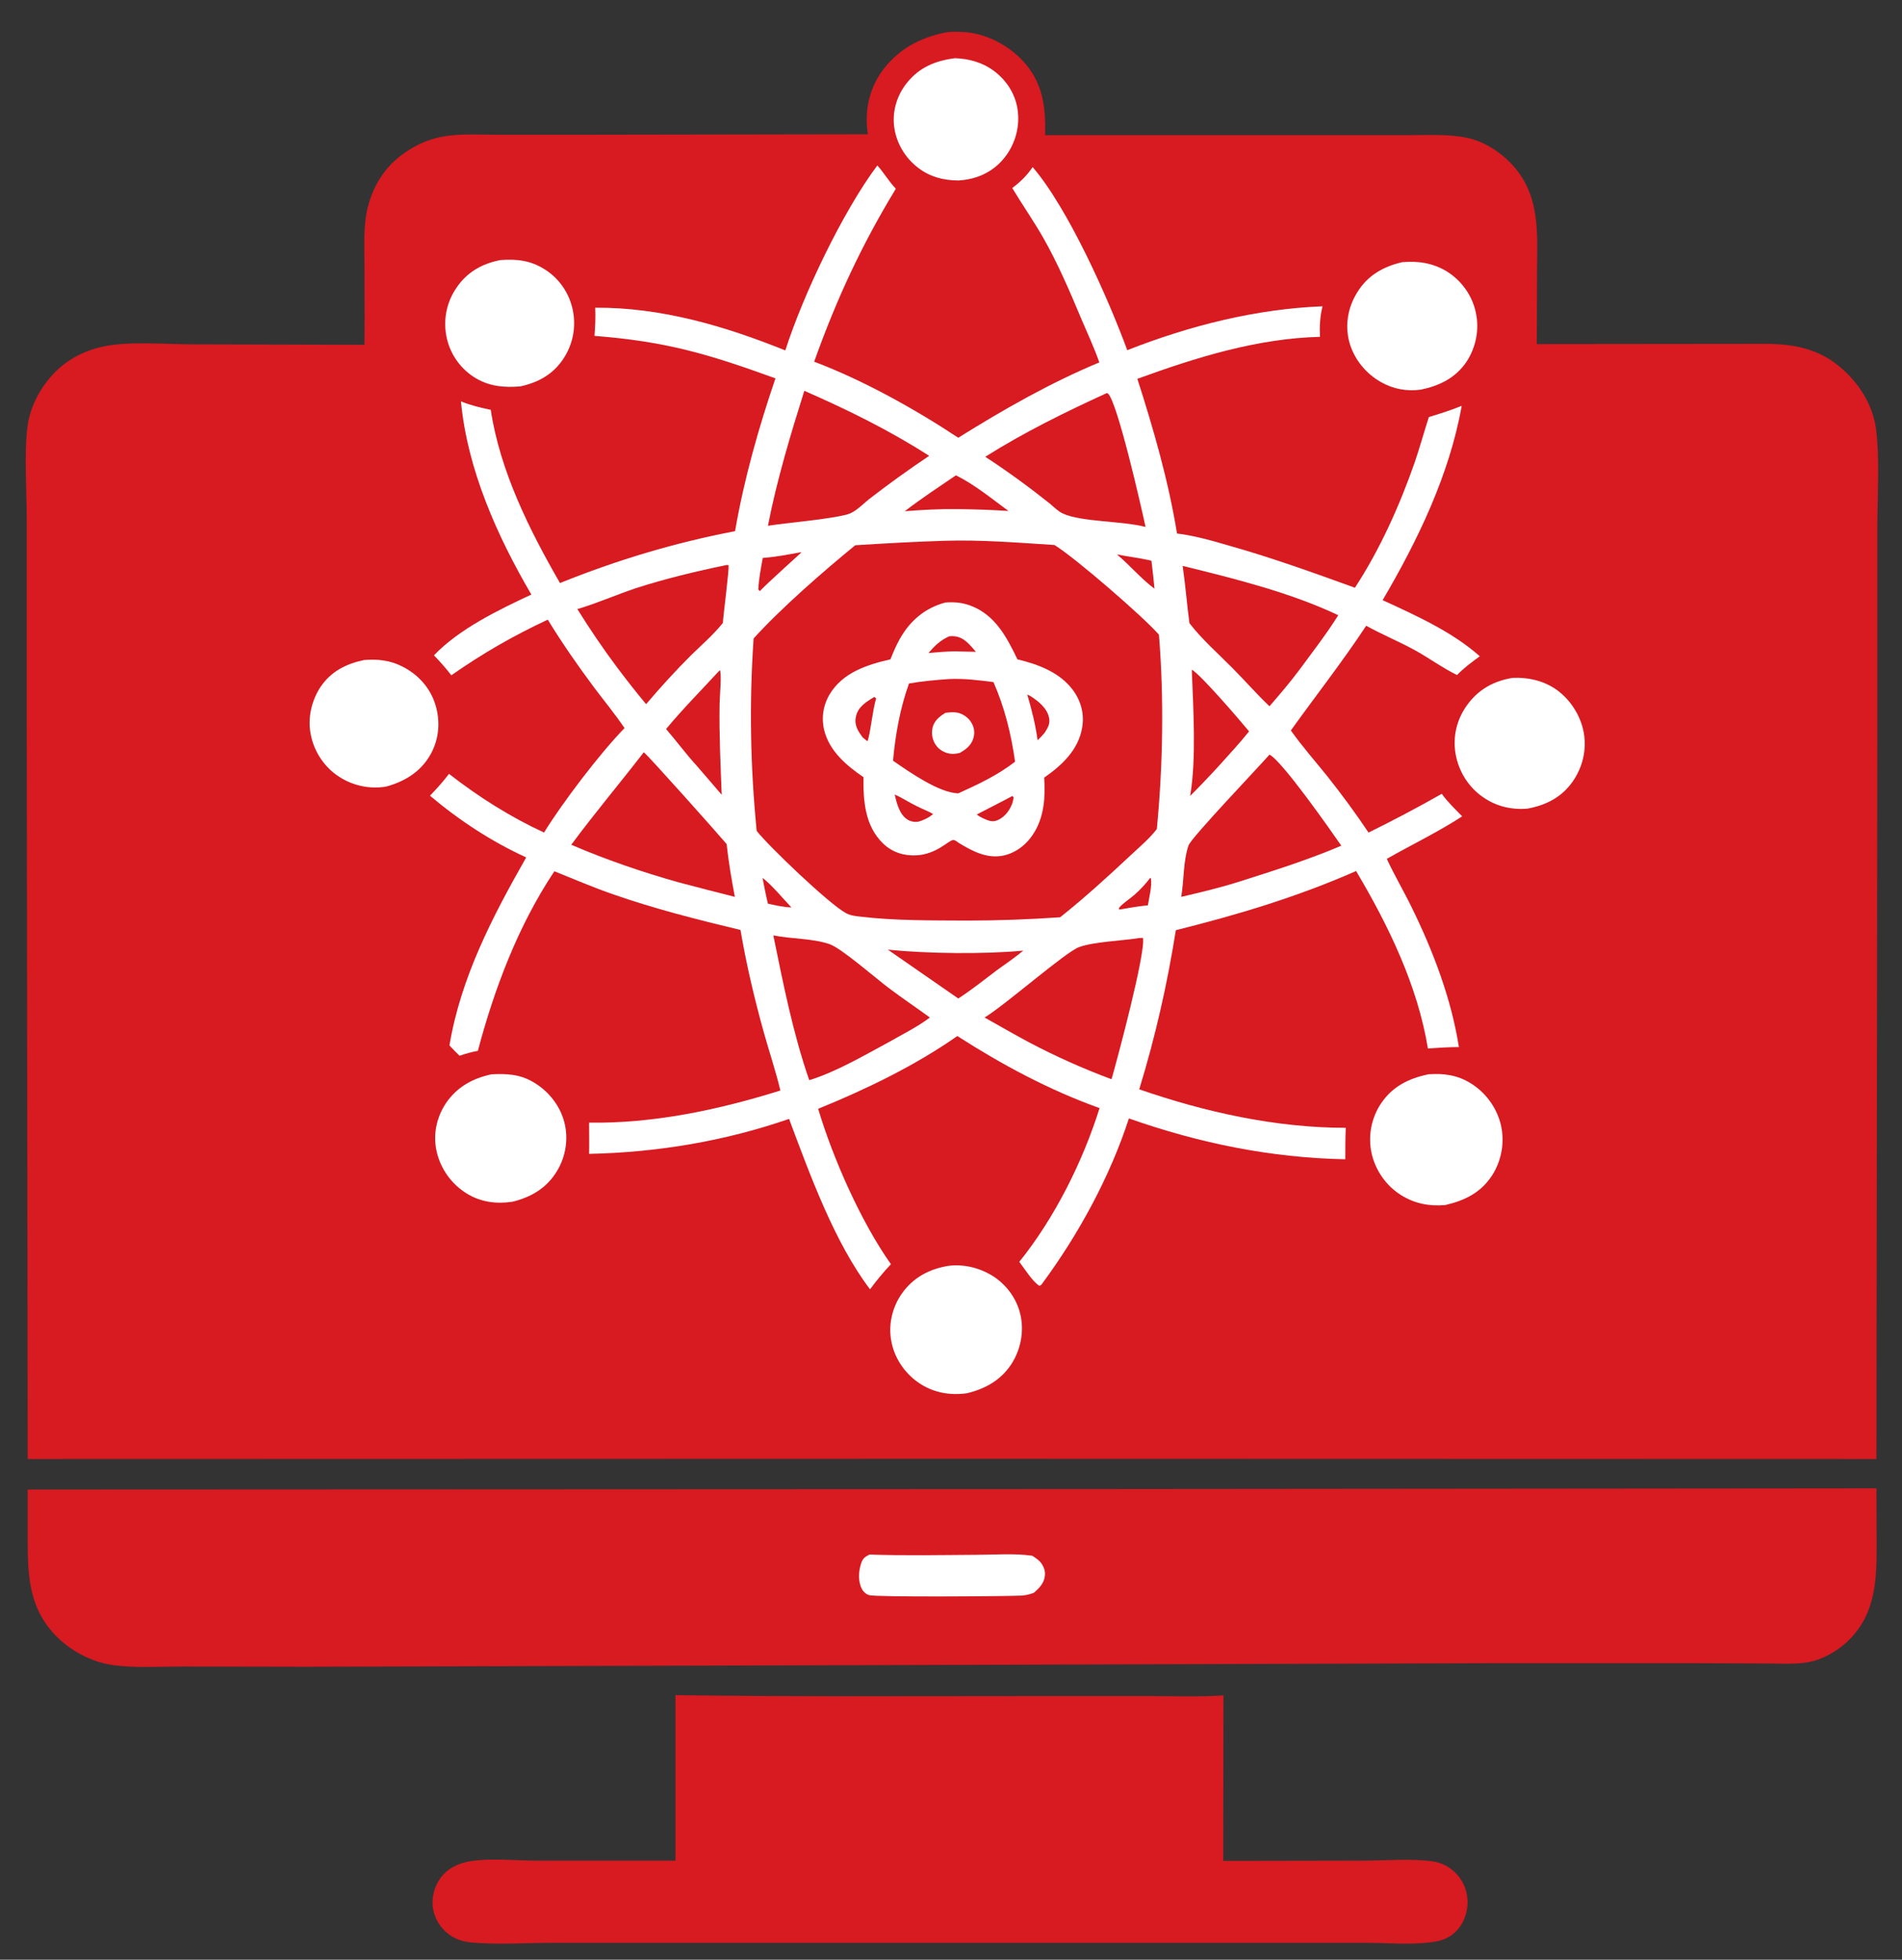 <svg xmlns="http://www.w3.org/2000/svg" xmlns:xlink="http://www.w3.org/1999/xlink" id="Layer_1" x="0px" y="0px" viewBox="0 0 810.4 834.9" style="enable-background:new 0 0 810.4 834.9;" xml:space="preserve"><rect x="0" y="0" width="810.4" height="834.9" fill="#333333" stroke="none"/><style type="text/css">	.st0{display:none;fill:#FFFFFF;}	.st1{fill:#D81A21;}	.st2{fill:#FFFFFF;}</style><path class="st0" d="M-106.2-90.9h1024v1024h-1024V-90.9z"></path><path class="st1" d="M287.8,722.2c50.1,0.7,100.3,0.4,150.4,0.4l52.2,0c10.2,0,20.7,0.4,30.9-0.3l-0.1,70.5l59.4-0.1 c9,0,21.7-1,30.4,0.4c3.3,0.6,6.3,2.1,8.7,4.4c3.6,3.3,5.6,8,5.6,12.9c0,4.6-1.8,9.5-5.2,12.7c-2.9,2.8-6.1,3.8-10,4.3 c-9,1.3-19.2,0.3-28.3,0.3l-59.8,0l-217.9,0l-67.9,0c-11.5,0-23.6,0.9-35-0.1c-3.9-0.3-7.6-1.5-10.6-4c-3.7-3-6.1-7.6-6.3-12.4 c-0.2-4.6,1.6-9.5,4.8-12.8c2.9-3,6.9-4.7,11-5.4c9-1.5,19.5-0.3,28.6-0.3l59.1,0L287.8,722.2z"></path><path class="st1" d="M467.5,634.4l332-0.3l0.1,22.7c0,15.3,0,30.1-11.7,41.8c-4.9,4.9-12.1,9-19,9.8c-5.7,0.7-11.6,0.3-17.2,0.3 l-27.4-0.1l-92.1,0l-288.9,0.9l-213,0.6L77.7,710c-10,0-21,0.8-30.8-0.8c-8.2-1.4-16.5-5.8-22.4-11.6c-12-11.8-12.7-25.6-12.7-41.4 v-21.6L467.5,634.4z"></path><path class="st2" d="M370.5,662.3c15.2,0.5,30.4,0.2,45.6,0.1c7.8,0,16-0.7,23.7,0.4c1.1,0.7,2.3,1.5,3.2,2.4 c1.5,1.6,2.5,3.9,2.2,6.1c-0.3,3.2-2.4,5.3-4.7,7.3c-1.9,0.7-3.5,1.1-5.5,1.2c-6,0.3-62,0.7-64.7-0.2c-1.3-0.4-2.5-1.5-3.1-2.7 c-1.7-3.3-1.4-7.7-0.2-11.1C367.7,663.8,368.8,663.1,370.5,662.3z"></path><path class="st1" d="M403.6,13.7c1.8-0.2,3.7-0.2,5.5-0.1c9.7,0.1,19.5,4.9,26.2,11.8c9,9.3,10.3,19.8,10,32.2L567,57.6l32.6,0 c8.4,0,17.2-0.6,25.4,1.1c6.8,1.4,13.4,5.5,18.2,10.3c13.3,13.3,11.8,29.9,11.7,47.2l-0.1,30.4l97.1-0.1c14.1,0,25.3,2.6,35.5,13 c6.1,6.2,10.7,14.3,11.9,23c1.7,12.3,0.6,29.2,0.6,41.9l0,91.6l-0.4,305.6l-391.9-0.1l-395.8,0.1l-0.4-316.3l0-84.1 c0-11.9-1.2-28.7,0.4-40c1.2-8.5,5.8-16.8,11.8-22.8c5.6-5.6,12.9-9.2,20.5-10.8c10.8-2.3,26.8-0.9,38.1-0.9l73.1,0.2 c0.1-11.1,0-22.1,0-33.2c0-8.2-0.6-16.9,1.3-25c1.6-6.9,5-13.5,9.9-18.6c5.7-5.8,13.6-10.3,21.6-11.8c7.6-1.5,15.7-0.9,23.4-0.9 l33,0l125.3-0.2c-1.5-9.2,0.3-18.6,5.6-26.3C382.3,21.1,391.9,15.9,403.6,13.7z"></path><path class="st2" d="M406.9,24.8c6,0.2,11.8,1.8,16.7,5.5c5.6,4.2,9.4,10.4,10.1,17.4c0.8,7.3-1.6,14.7-6.3,20.2 c-5,5.8-11.7,8.6-19.2,9c-6.3-0.1-11.9-1.5-17-5.4c-5.5-4.2-9.3-10.5-10.2-17.4c-0.9-6.8,1.2-13.6,5.5-18.9 C391.8,28.6,398.8,25.8,406.9,24.8z"></path><path class="st2" d="M155.1,281.2c5.7-0.5,11.1,0.1,16.2,2.7c6.7,3.3,12,9.1,14.2,16.3c2.2,7,1.6,14.7-2,21.1 c-4.1,7.4-10.9,11.6-18.9,13.8c-6.9,1.2-14.1-0.3-20-4.1c-6.3-4-10.8-10.7-12.2-18.1c-1.4-6.9,0.3-14.4,4.2-20.3 C141.1,286,147.5,282.8,155.1,281.2z"></path><path class="st2" d="M213.2,110.8c6.9-0.5,12.8,0.1,18.8,3.9c6,3.7,10.3,9.8,11.9,16.7c1.7,7.3,0.4,14.9-3.7,21.2 c-4.4,6.8-10.7,10.3-18.4,12c-6.6,0.6-12.9,0.1-18.8-3.3c-6.4-3.7-11-10-12.6-17.1c-1.7-7.3-0.3-15.1,3.9-21.3 C198.8,116,205.4,112.3,213.2,110.8z"></path><path class="st2" d="M597.4,111.7c6.8-0.6,13,0.3,19,3.9c6.3,3.9,10.9,10.3,12.4,17.5c1.6,7.2,0.1,14.9-4,21.1 c-4.7,6.9-11.6,10.2-19.4,11.8c-6,0.8-11.7-0.2-17-3.2c-6.5-3.7-11.5-9.8-13.5-17.1c-1.9-7.2-0.6-14.7,3.3-21 C582.6,117.4,589.3,113.6,597.4,111.7z"></path><path class="st2" d="M209.4,457.7c6.4-0.3,11.9-0.1,17.6,3.2c6.4,3.6,11.5,9.9,13.4,17c1.9,7.1,0.7,15-3.2,21.2 c-4.3,7.1-11,11-18.9,12.9c-6.8,1-13.4,0.2-19.4-3.5c-6.4-3.9-11.1-10.4-12.8-17.7c-1.7-7.2-0.2-14.6,3.9-20.8 C194.7,463.1,201.4,459.4,209.4,457.7z"></path><path class="st2" d="M404.1,539.3c6-0.8,12.3,0.6,17.5,3.5c6.2,3.4,11,9.3,12.9,16.2c2,7.2,0.7,15.1-3.1,21.4 c-4.4,7.3-11.4,11.3-19.5,13.2c-7.3,1-14.4-0.3-20.5-4.5c-6.1-4.2-10.5-10.8-11.7-18.1c-1.2-6.8,0.5-14.1,4.5-19.8 C389,544.3,396,540.6,404.1,539.3z"></path><path class="st2" d="M644.5,288.8c6.4-0.3,12.8,1.1,18.2,4.7c6.2,4.2,10.8,11.3,12.1,18.6c1.3,7.2-0.4,14.6-4.6,20.7 c-4.7,6.8-11.3,10.2-19.3,11.7c-6.7,0.6-13.3-0.9-18.9-4.8c-6.3-4.3-10.5-11-11.8-18.5c-1.3-7.3,0.5-14.8,4.9-20.8 C629.9,293.7,636.5,290.1,644.5,288.8z"></path><path class="st2" d="M608.5,457.7c6.5-0.5,12.5,0.3,18.1,3.8c6.4,3.9,11.2,10.5,12.9,17.8c1.7,7.3,0.3,15.1-3.7,21.4 c-4.8,7.4-11.7,10.8-20,12.7c-6.8,0.6-13-0.6-18.8-4.2c-6.4-4-11-10.6-12.6-17.9c-1.6-7.3-0.1-15.1,4.1-21.3 C593.4,462.8,600.2,459.5,608.5,457.7z"></path><path class="st2" d="M373.8,70.5c2.1,2.1,4.9,6.8,7.9,9.9c-14.7,24.2-25.3,47.1-34.8,73.7c20.7,7.8,43,20.2,61.4,32.4 c19.2-12,39.2-23.4,60.1-32.1c-2.2-6.3-5.1-12.5-7.7-18.6c-4.9-11.7-9.9-23.4-16.2-34.5c-4.1-7.2-8.9-14-13.2-21.2 c3.5-2.6,6.2-5.3,8.7-8.9c15.2,17.7,32.3,56.2,40.3,78c26.4-10.4,54.8-17.6,83.2-18.7c-1.1,4.4-1.3,8.5-1.1,13 c-26.9,0.7-52.8,8.8-77.8,17.9c6.9,21.4,13.3,43.7,16.9,65.9c7.5,0.9,15.1,3.1,22.3,5.2c18.1,5.1,35.8,11.5,53.5,17.9 c10.6-16.2,19-34.9,25.4-53.2c2.2-6.4,4-13,6.1-19.5c4.8-1.5,9.4-2.9,14-4.8c-5.2,29.3-18.7,57.3-33.7,82.8 c14,6.4,29.9,13.6,41.4,23.9c-3.4,2.5-6.7,4.9-9.7,8c-6.1-3-11.7-7.1-17.6-10.4c-6.9-3.8-14.2-6.8-21.1-10.6 c-10.1,15.3-21.4,29.7-32.1,44.6c4.8,6.8,10.4,13.1,15.6,19.6c6.2,7.8,12,15.7,17.5,23.9c10.6-5.2,21-10.7,31.2-16.5 c2.5,3.5,5.7,6.5,8.7,9.6c-10.3,6.7-21.4,12-32.1,18.1c3.2,7,7.2,13.7,10.6,20.7c9.1,18.5,16.9,39,20.1,59.5 c-4.4,0-8.8,0.3-13.2,0.6c-4.4-26.8-16.8-52.4-30.6-75.6c-25,11-50.3,18.6-76.8,25.2c-3.7,23.2-8.7,45.3-15.6,67.8 c28,9.7,58.2,16.4,88,16.4c-0.2,4.5-0.2,8.9-0.2,13.4c-31.7-0.6-62.4-6.9-92.2-17.4c-8.1,24.9-21.4,49.3-36.9,70.3 c-0.7,0.9-0.3,0.6-1.3,1c-3.1-2.1-6.2-7.2-8.5-10.2c15.1-18.8,27-42.6,34.2-65.5c-21.5-7.7-41.4-18.4-60.6-30.7 c-18,12.6-38.9,22.7-59.3,31c6.3,21.1,18.2,48.1,31,66.2c-3.2,3.4-6.1,6.9-8.9,10.7c-15.2-20-25.7-49.1-34.5-72.6 c-27.4,9.5-56.3,14.3-85.2,14.9c0.1-4.4,0-8.9,0-13.3c27.6,0.4,55.3-5.5,81.5-13.7c-2-8.4-4.8-16.6-7.1-24.9 c-4-14.4-7.4-28.8-9.9-43.5c-18.4-4.4-36.6-9-54.6-15.3c-8.3-2.9-16.5-6.4-24.7-9.7c-15.4,23.1-25.5,49.8-32.6,76.5 c-2.7,0.5-5.2,1.2-7.8,2.1c-1.5-1.4-2.9-2.9-4.3-4.4c4.8-28.9,18.4-55,32.7-80.1c-14.7-6.7-28.7-15.9-41-26.3c2.9-3,5.6-6,8.1-9.3 c12.6,9.8,26,18.3,40.5,25c7.8-12.7,24.1-34.1,34.3-44.5c-4-5.9-8.6-11.5-12.9-17.2c-7-9.4-13.7-19-19.8-29 c-14.6,6.8-27.8,14.4-41.1,23.7c-2.3-3-4.8-5.8-7.4-8.5c10.8-11.3,27.6-19.4,41.5-25.9c-14.6-24.9-27.3-53.4-30-82.3 c4.1,1.7,8.4,2.7,12.7,3.6c3.9,26,16.5,51.3,29.5,73.8c24.3-9.8,48.9-17.2,74.6-22.1c3.7-21.8,10.1-44.3,17.2-65.1 c-28.7-10.4-46.5-15.7-77.1-18.1c0.3-4.1,0.5-7.9,0.3-12c28.1-0.2,55.2,7.8,81,18.2C342.1,125.8,359.1,90.1,373.8,70.5z"></path><path class="st1" d="M324.9,374c3.8,2.9,8.8,8.9,12.3,12.6c-3.4-0.1-6.7-0.9-10-1.6C326.3,381.3,325.6,377.6,324.9,374z"></path><path class="st1" d="M490.1,374l0.3,0.3c0.5,3.3-0.8,8-1.3,11.4c-4.1,0.4-8.1,1.1-12.1,1.8l-0.2-0.1c0-0.2-0.1-0.4,0-0.5 c0.6-1.3,5.3-4.5,6.6-5.7C485.9,379,488.1,376.6,490.1,374z"></path><path class="st1" d="M475.9,236.2c4.9,1,9.8,1.5,14.7,2.7c0.5,3.9,0.9,7.9,1.3,11.9C486.3,246.7,481.3,240.7,475.9,236.2z"></path><path class="st1" d="M341,235.3l0.5,0c0,0.1-15.1,13.6-17.7,16.5c-0.3-0.1-0.5-0.4-0.7-0.7c0.2-4.5,1.1-9,1.9-13.4 C330.4,237.3,335.7,236.3,341,235.3z"></path><path class="st1" d="M407.3,202.5c7.9,3.9,15.3,10,22.4,15.2c-7.2-0.5-14.3-0.7-21.5-0.8c-7.6-0.1-15.2,0.3-22.7,0.9 C392.5,212.4,400,207.5,407.3,202.5z"></path><path class="st1" d="M378.3,404.6c16.9,1.7,40.9,2,57.7,0.4c-3.5,2.9-7.4,5.6-11.2,8.3c-5.4,4.1-10.8,8.4-16.5,12.1L378.3,404.6z"></path><path class="st1" d="M306.7,285.5c0.9,1.4-0.1,11.9-0.1,14.6c-0.2,12.8,0.4,25.6,0.9,38.5l-10.5-12.2c-4.6-5-8.7-10.6-13.2-15.8 C291,301.9,299,293.9,306.7,285.5z"></path><path class="st1" d="M507.8,285.3c4,2.3,20.6,21.7,24.4,26.3c-3.9,4.9-8.3,9.6-12.5,14.3c-4.1,4.5-8.3,8.9-12.6,13.2 C509.8,323.3,508.4,301.7,507.8,285.3z"></path><path class="st1" d="M309.7,240.7l0.7,0.1c0.4,1.4-2.2,20.9-2.4,24.6c-3.9,4.9-9.1,9.4-13.6,13.8c-6.7,6.7-13,13.6-19.1,20.8 c-4.3-5.1-8.4-10.4-12.4-15.7c-6-8-11.6-16.3-16.9-24.8c8.4-2.5,16.6-6.1,24.9-8.9C283.6,246.5,296.6,243.4,309.7,240.7z"></path><path class="st1" d="M503.9,241.1c22,5.4,45.8,11.3,66.3,21c-5,8-10.9,15.6-16.5,23.2c-4,5.4-8.4,10.5-12.8,15.6 c-5.4-5.1-10.4-10.9-15.7-16.2c-6.1-6.2-13.1-12.3-18.4-19.2C505.7,257.4,505.1,249.2,503.9,241.1z"></path><path class="st1" d="M540.9,321.5c5.4,2.7,26.1,32.3,30.6,38.8c-14.3,6.1-29.3,10.8-44.1,15.5c-7.9,2.5-16,4.4-24.1,6.3 c1.2-7.1,0.8-15.1,3.1-21.9C507.6,356.8,536.3,326.8,540.9,321.5z"></path><path class="st1" d="M274.3,320.5c1.3,0.7,31.6,34.7,35.3,39.1c0.8,7.6,2.1,15,3.5,22.5c-8-2-16-4.1-24-6.2 c-15.6-4.4-30.8-9.6-45.7-16C253.4,346.4,264.1,333.7,274.3,320.5z"></path><path class="st1" d="M471.5,167.5l0.5,0.1c4,3.1,14.3,48.6,16.1,56.9c-9.8-2.6-27.5-2.1-35.2-5.7c-2-0.9-3.8-2.7-5.4-4.1 c-8.9-7.1-18.2-13.9-27.7-20.1C436.5,184.1,453.6,175.7,471.5,167.5z"></path><path class="st1" d="M342.7,166.5c18.5,8.1,36.2,16.8,53.2,27.7c-8.8,5.9-17.4,12.1-25.8,18.6c-2.3,1.9-5.1,4.7-7.8,5.9 c-5.1,2.2-27.9,4.1-35.1,5.3C331,204.5,336.8,185.3,342.7,166.5z"></path><path class="st1" d="M329.5,398.5c7.7,1.6,16.7,1.2,24.1,3.8c5,1.8,19.6,14.5,24.9,18.5c5.8,4.4,11.8,8.4,17.7,12.7 c-5.4,4.1-11.8,7.2-17.7,10.6c-10.6,5.7-22.1,12.5-33.7,16.1C337.9,440.3,333.7,419.1,329.5,398.5z"></path><path class="st1" d="M484.4,399.8c0.8-0.2,1.7-0.2,2.6-0.2c1.2,6.3-11,51.9-13.4,60.2c-12.1-4.5-23.7-9.7-35.1-15.7 c-6.4-3.4-12.7-7.1-19-10.6c8.7-5.2,34.7-28.1,40.3-30C465.8,401.3,477.5,400.8,484.4,399.8z"></path><path class="st1" d="M402.2,230.4c15.7-0.5,31.5,0.8,47.1,1.8c8.9,5.5,38,30.7,44.5,38.2c2.2,27.2,1.7,55.7-0.9,82.8 c-3.2,4.2-7.6,7.8-11.4,11.4c-9.6,9-19.5,18-29.8,26.2c-13.2,0.9-26.4,1.4-39.7,1.4c-15.1-0.1-30.7,0.1-45.6-1.7 c-2-0.2-4.2-0.5-6-1.5c-7.1-3.8-32.9-28.5-38-35c-2.7-27.6-3.2-54.3-1.3-82c11.7-12.9,29.7-28.6,43.3-39.7 C377.1,231.5,389.7,230.8,402.2,230.4z"></path><path class="st2" d="M402.8,256.7c3.8-0.3,7.3,0,10.9,1.4c10.3,3.9,15.3,13.4,19.8,22.8c8.8,2.1,17.9,5.5,23.5,12.9 c3.5,4.6,5.1,10.3,4.1,16.1c-1.6,9.6-8.6,16.1-16.2,21.4c0.5,7.9,0.1,15.8-3.9,22.8c-2.8,4.9-7.3,8.9-13,10.3 c-7.2,1.7-13.6-1.7-19.5-5.3c-0.8-0.5-1.5-1.3-2.5-1.2c-1.9,0.2-6.9,6-15.4,6.5c-5.4,0.3-10.3-1.2-14.3-5 c-7.8-7.5-8.5-18.2-8.4-28.3c-7.2-4.9-14.5-11.1-16.7-19.9c-1.3-5.3-0.5-10.7,2.3-15.4c5.6-9.3,15.9-12.6,25.9-14.9 c1.2-3,2.4-5.9,4-8.7C387.7,264.5,394.1,259,402.8,256.7z"></path><path class="st1" d="M431.4,339.1l0.5,0.7c-0.2,0.8-0.3,1.7-0.6,2.5c-1.1,3-3.2,5.8-6.2,7.1c-2.3,1.1-4.2,0.1-6.3-0.8 c-1-0.5-1.8-0.9-2.6-1.6C416.1,347,429.7,340.1,431.4,339.1z"></path><path class="st1" d="M381.2,338.5c3.2,1.4,6.2,3.4,9.3,4.9c2.3,1.2,4.8,2.1,7.1,3.4L396,348c-1.4,0.8-3,1.6-4.5,2 c-1.6,0.4-3.5,0-4.8-0.8C383.2,347,382.1,342.2,381.2,338.5z"></path><path class="st1" d="M437.7,295.9c0.8,0.4,0.7,0.3,1.4,0.7c3.3,2.1,7.1,5.1,7.9,9.3c0.5,2.6-0.6,4.2-1.9,6.3c-0.9,1.1-2,2.2-3,3.2 C441.2,308.7,439.6,302.4,437.7,295.9z"></path><path class="st1" d="M404.4,271.1c0.8-0.1,1.6-0.1,2.4,0c4,0.4,6.6,3.8,9,6.6l-8.8-0.2c-3.8,0-7.6,0.4-11.4,0.7 C398.3,275.1,400.5,272.9,404.4,271.1z"></path><path class="st1" d="M372.4,297c0.6,0.1,0.3,0,0.9,0.6c-1.5,4.7-2.5,15.4-3.7,18.2l-1.9-1.5c-0.4-0.5-0.8-1-1.1-1.5 c-1.6-2.3-2.6-4.7-1.9-7.5C365.5,301.2,369.1,299,372.4,297z"></path><path class="st1" d="M404.4,289.3c6.3-0.3,12.7,0.5,18.9,1.3c4.8,11,7.5,22,9.2,33.9c-7.3,5.7-15.8,9.7-24.2,13.5 c-8.2-0.2-21-9.2-27.8-13.9c1-11.1,3-22.3,6.8-32.9C392.9,290.2,398.7,289.7,404.4,289.3z"></path><path class="st2" d="M402.8,303.7c1.7-0.2,3.4-0.4,5-0.1c2.4,0.4,4.9,2.2,6.1,4.3c1.2,2,1.5,4.2,0.9,6.4c-0.9,3.2-3.1,4.9-5.9,6.5 c-1.3,0.3-2.8,0.5-4.1,0.3c-2.3-0.3-4.7-1.7-6-3.6c-1.5-2.1-2-4.7-1.5-7.3C398,307.1,400.1,305.4,402.8,303.7z"></path></svg>